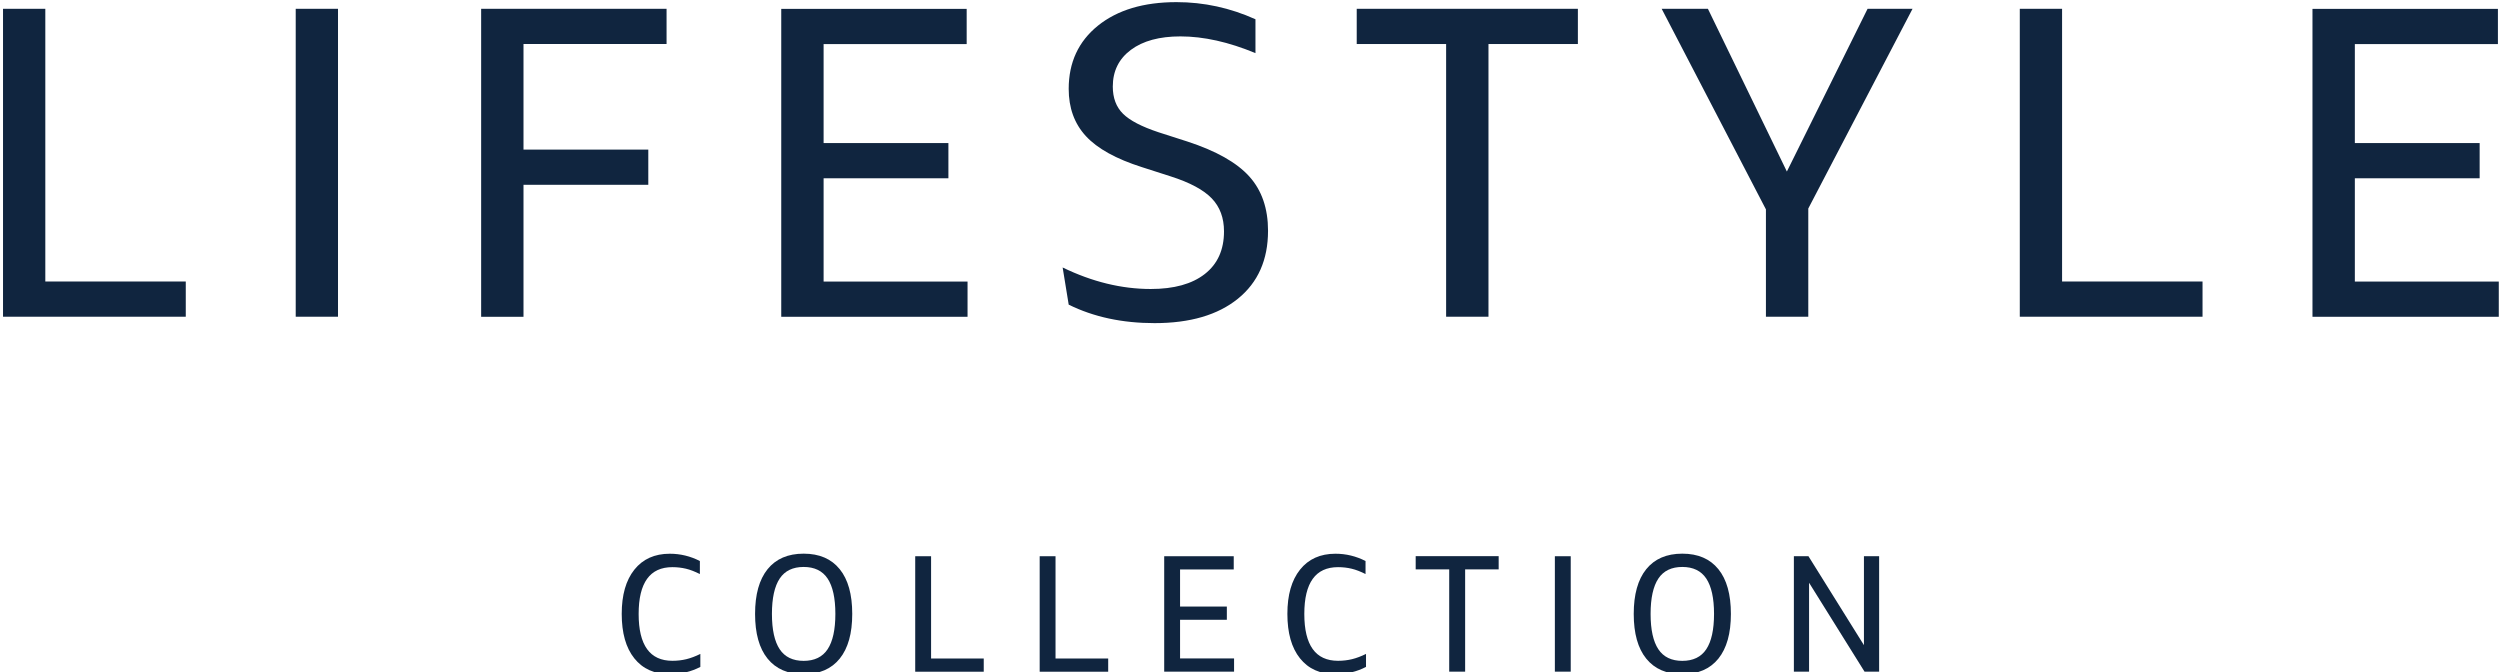 <svg width="238" height="64" viewBox="0 0 238 64" fill="none" xmlns="http://www.w3.org/2000/svg">
<path d="M0.288 30.152V0.838H4.314V26.799H17.685V30.152H0.281H0.288Z" fill="#10253F"/>
<path d="M28.152 30.152V0.838H32.178V30.152H28.152Z" fill="#10253F"/>
<path d="M45.805 30.152V0.838H63.457V4.191H49.837V14.243H61.718V17.595H49.837V30.158H45.811L45.805 30.152Z" fill="#10253F"/>
<path d="M78.407 16.966V26.805H92.11V30.158H74.375V0.845H92.027V4.197H78.407V13.62H90.288V16.972H78.407V16.966Z" fill="#10253F"/>
<path d="M101.16 25.463C103.982 26.831 106.779 27.512 109.55 27.512C111.767 27.512 113.48 27.037 114.697 26.086C115.914 25.136 116.525 23.781 116.525 22.027C116.525 20.743 116.137 19.696 115.36 18.887C114.583 18.077 113.283 17.377 111.455 16.793L108.715 15.913C106.25 15.129 104.473 14.146 103.377 12.958C102.281 11.77 101.74 10.274 101.74 8.456C101.74 5.945 102.67 3.941 104.524 2.444C106.377 0.954 108.868 0.203 112.003 0.203C114.608 0.203 117.112 0.749 119.52 1.834V5.058C116.971 3.998 114.589 3.465 112.378 3.465C110.384 3.465 108.811 3.889 107.664 4.744C106.518 5.598 105.938 6.76 105.938 8.238C105.938 9.329 106.263 10.19 106.913 10.832C107.562 11.475 108.69 12.059 110.295 12.592L113.035 13.472C115.774 14.365 117.742 15.476 118.933 16.799C120.125 18.122 120.717 19.85 120.717 21.969C120.717 24.731 119.762 26.889 117.851 28.437C115.939 29.985 113.296 30.762 109.919 30.762C106.849 30.762 104.116 30.178 101.74 29.002L101.16 25.444V25.463Z" fill="#10253F"/>
<path d="M137.671 30.152V4.191H129.16V0.838H150.214V4.191H141.703V30.152H137.677H137.671Z" fill="#10253F"/>
<path d="M168.116 30.152V19.933L158.191 0.838H162.593L170.11 16.33L177.793 0.838H182.074L172.149 19.85V30.152H168.123H168.116Z" fill="#10253F"/>
<path d="M192.284 30.152V0.838H196.31V26.799H209.681V30.152H192.277H192.284Z" fill="#10253F"/>
<path d="M224.181 16.966V26.805H237.884V30.158H220.148V0.845H237.801V4.197H224.181V13.62H236.062V16.972H224.181V16.966Z" fill="#10253F"/>
<path d="M66.679 63.486C65.794 63.949 64.825 64.18 63.768 64.18C62.315 64.18 61.188 63.679 60.385 62.671C59.583 61.669 59.188 60.256 59.188 58.444C59.188 56.633 59.589 55.239 60.392 54.231C61.194 53.223 62.322 52.715 63.761 52.715C64.768 52.715 65.724 52.947 66.628 53.409V54.649C66.15 54.411 65.711 54.237 65.303 54.141C64.895 54.045 64.469 53.993 64.01 53.993C61.869 53.993 60.799 55.477 60.799 58.451C60.799 61.425 61.869 62.908 64.01 62.908C64.475 62.908 64.921 62.857 65.341 62.754C65.762 62.651 66.208 62.484 66.673 62.253V63.493L66.679 63.486Z" fill="#10253F"/>
<path d="M71.883 58.444C71.883 56.594 72.278 55.175 73.074 54.186C73.87 53.203 75.011 52.709 76.508 52.709C78.005 52.709 79.145 53.203 79.941 54.186C80.738 55.168 81.133 56.588 81.133 58.444C81.133 60.3 80.738 61.713 79.941 62.702C79.145 63.685 78.005 64.18 76.508 64.18C75.011 64.18 73.87 63.685 73.074 62.702C72.278 61.72 71.883 60.3 71.883 58.444ZM73.488 58.444C73.488 59.953 73.737 61.071 74.227 61.809C74.718 62.548 75.482 62.914 76.508 62.914C77.533 62.914 78.298 62.548 78.788 61.809C79.279 61.071 79.527 59.947 79.527 58.444C79.527 56.941 79.279 55.817 78.788 55.078C78.298 54.34 77.533 53.974 76.508 53.974C75.482 53.974 74.718 54.34 74.227 55.078C73.737 55.817 73.488 56.941 73.488 58.444Z" fill="#10253F"/>
<path d="M87.129 63.942V52.953H88.639V62.69H93.652V63.948H87.129V63.942Z" fill="#10253F"/>
<path d="M98.977 63.942V52.953H100.486V62.69H105.5V63.948H98.977V63.942Z" fill="#10253F"/>
<path d="M112.342 58.99V62.683H117.483V63.942H110.832V52.953H117.451V54.212H112.342V57.744H116.795V59.003H112.342V58.99Z" fill="#10253F"/>
<path d="M130.05 63.486C129.165 63.948 128.196 64.18 127.139 64.18C125.686 64.18 124.559 63.678 123.756 62.67C122.954 61.668 122.559 60.255 122.559 58.444C122.559 56.633 122.96 55.239 123.763 54.231C124.565 53.222 125.693 52.715 127.133 52.715C128.139 52.715 129.095 52.946 129.999 53.408V54.648C129.521 54.41 129.082 54.237 128.674 54.141C128.266 54.044 127.84 53.993 127.381 53.993C125.241 53.993 124.17 55.477 124.17 58.45C124.17 61.424 125.241 62.908 127.381 62.908C127.846 62.908 128.292 62.856 128.712 62.754C129.133 62.651 129.579 62.484 130.044 62.253V63.492L130.05 63.486Z" fill="#10253F"/>
<path d="M137.965 63.942V54.205H134.773V52.946H142.673V54.205H139.481V63.942H137.971H137.965Z" fill="#10253F"/>
<path d="M148.023 63.942V52.953H149.533V63.942H148.023Z" fill="#10253F"/>
<path d="M155.531 58.444C155.531 56.594 155.926 55.175 156.723 54.186C157.519 53.203 158.659 52.709 160.156 52.709C161.653 52.709 162.793 53.203 163.59 54.186C164.386 55.168 164.781 56.588 164.781 58.444C164.781 60.3 164.386 61.713 163.59 62.702C162.793 63.685 161.653 64.18 160.156 64.18C158.659 64.18 157.519 63.685 156.723 62.702C155.926 61.72 155.531 60.3 155.531 58.444ZM157.137 58.444C157.137 59.953 157.385 61.071 157.876 61.809C158.366 62.548 159.13 62.914 160.156 62.914C161.182 62.914 161.946 62.548 162.437 61.809C162.927 61.071 163.176 59.947 163.176 58.444C163.176 56.941 162.927 55.817 162.437 55.078C161.946 54.34 161.182 53.974 160.156 53.974C159.13 53.974 158.366 54.34 157.876 55.078C157.385 55.817 157.137 56.941 157.137 58.444Z" fill="#10253F"/>
<path d="M177.504 63.942L172.223 55.477V63.942H170.777V52.953H172.166L177.447 61.418V52.953H178.893V63.942H177.504Z" fill="#10253F"/>
</svg>
